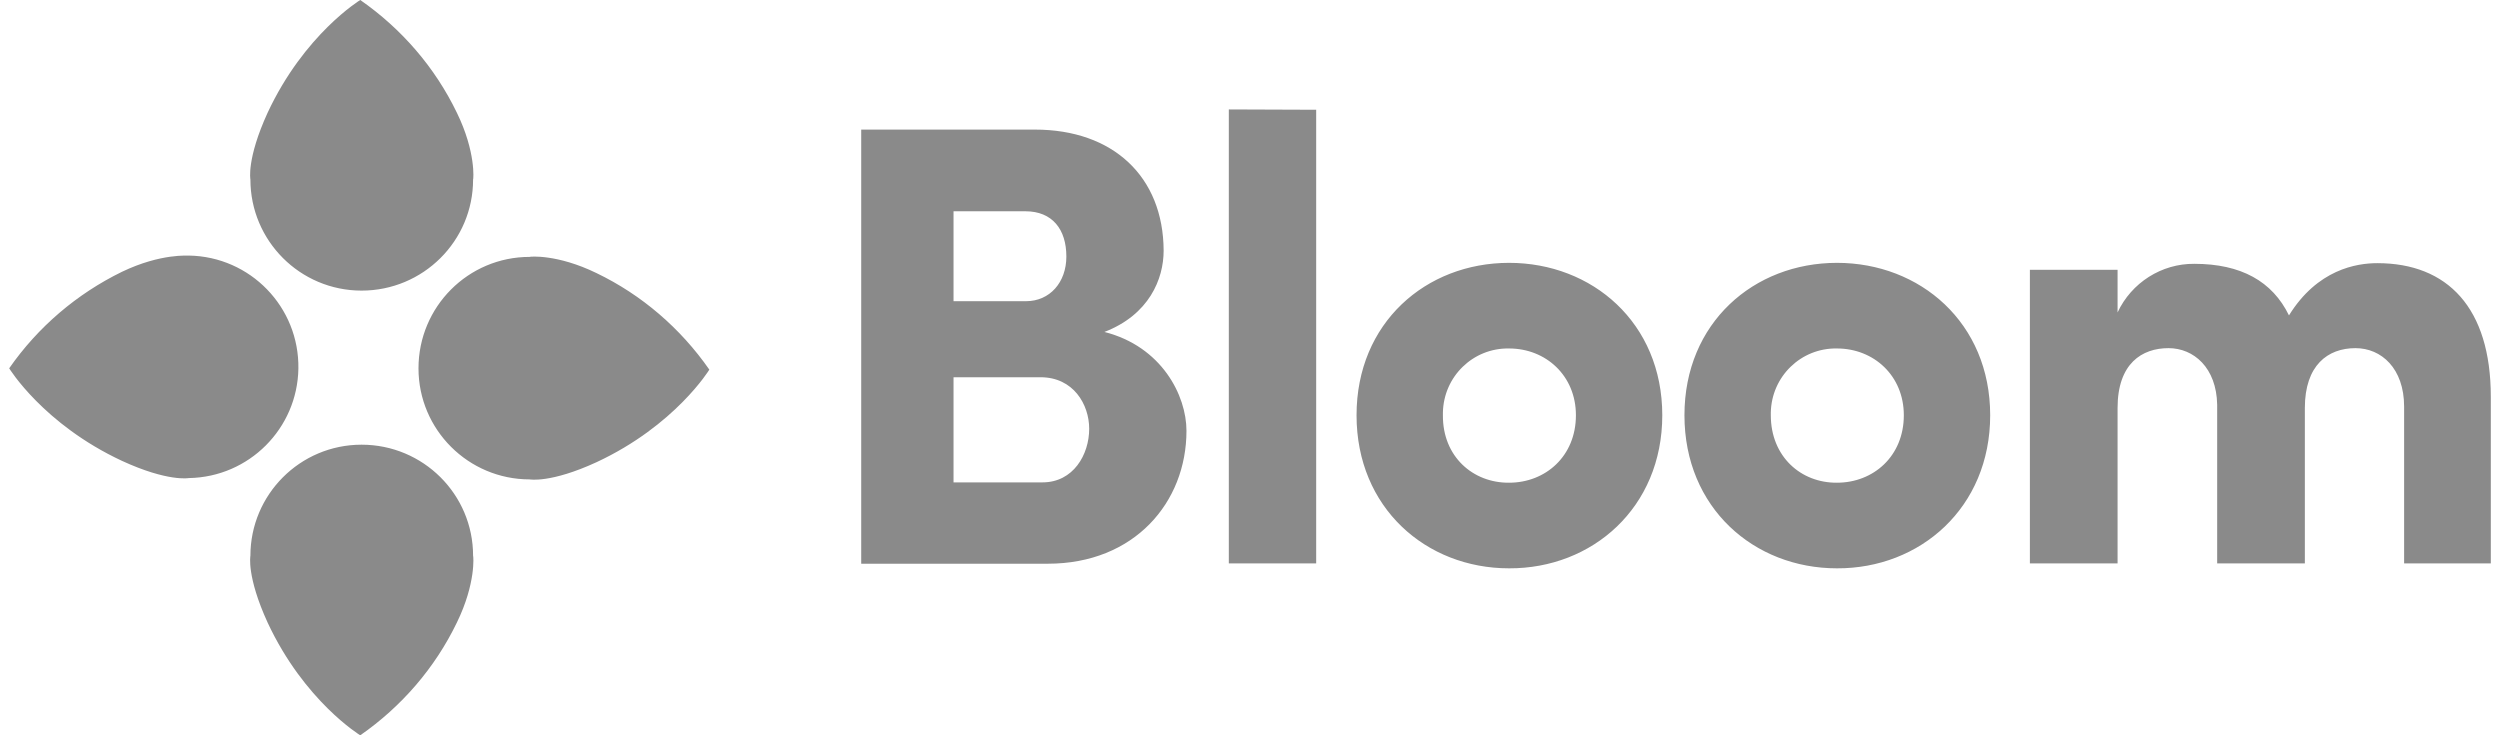 <svg width="136" height="40" viewBox="0 0 136 40" fill="none" xmlns="http://www.w3.org/2000/svg">
<path d="M25.736 9.766C25.736 13.111 23.018 15.809 19.67 15.809C16.322 15.809 13.622 13.094 13.622 9.766C13.622 9.766 13.406 8.651 14.558 6.133C16.556 1.853 19.598 0 19.598 0C21.848 1.565 23.666 3.669 24.854 6.133C25.898 8.273 25.754 9.766 25.736 9.766ZM25.736 30.234C25.736 26.889 23.018 24.191 19.67 24.191C16.322 24.191 13.622 26.907 13.622 30.234C13.622 30.234 13.406 31.349 14.558 33.867C16.556 38.148 19.598 40 19.598 40C21.848 38.435 23.666 36.331 24.854 33.867C25.898 31.727 25.754 30.234 25.736 30.234ZM28.814 13.975C25.466 13.975 22.766 16.691 22.766 20.036C22.766 23.381 25.484 26.079 28.814 26.079C28.814 26.079 29.948 26.295 32.45 25.144C36.734 23.148 38.588 20.108 38.588 20.108C37.022 17.86 34.916 16.043 32.45 14.856C30.308 13.813 28.814 13.957 28.814 13.975ZM10.274 13.903C13.622 13.957 16.286 16.709 16.232 20.054C16.178 23.309 13.55 25.953 10.274 26.007C10.274 26.007 9.14 26.223 6.638 25.072C2.354 23.076 0.5 20.036 0.5 20.036C2.066 17.788 4.172 15.989 6.638 14.784C8.78 13.759 10.274 13.921 10.274 13.903ZM63.302 13.633C63.302 15.18 62.51 17.122 60.08 18.058C63.194 18.849 64.544 21.511 64.544 23.435C64.544 27.338 61.7 30.666 57.002 30.666H46.85V7.05H56.3C60.548 7.05 63.284 9.604 63.302 13.633ZM51.872 16.385H55.814C57.11 16.385 58.01 15.36 58.01 13.957C58.01 12.482 57.254 11.493 55.778 11.493H51.872V16.385ZM56.606 20.522H51.872V26.241H56.714C58.388 26.241 59.252 24.73 59.252 23.327C59.252 21.996 58.388 20.522 56.606 20.522ZM66.848 5.953V30.648H71.6V5.971L66.848 5.953ZM82.094 26.259C84.074 26.259 85.73 24.82 85.73 22.59C85.73 20.432 84.092 18.957 82.094 18.957C80.132 18.921 78.53 20.486 78.494 22.446C78.494 22.5 78.494 22.554 78.494 22.59C78.476 24.838 80.132 26.277 82.094 26.259ZM82.094 30.917C77.576 30.917 73.796 27.626 73.796 22.59C73.796 17.554 77.576 14.299 82.094 14.299C86.612 14.299 90.428 17.554 90.428 22.59C90.428 27.626 86.612 30.935 82.094 30.917ZM99.932 26.259C101.912 26.259 103.568 24.82 103.568 22.59C103.568 20.432 101.93 18.957 99.932 18.957C97.97 18.921 96.368 20.486 96.332 22.446C96.332 22.5 96.332 22.554 96.332 22.59C96.332 24.838 97.97 26.277 99.932 26.259ZM99.932 30.917C95.414 30.917 91.634 27.626 91.634 22.59C91.634 17.554 95.414 14.299 99.932 14.299C104.45 14.299 108.266 17.554 108.266 22.59C108.266 27.626 104.45 30.935 99.932 30.917ZM128.138 18.939C129.542 18.939 130.784 20.036 130.784 22.122V30.648H135.5V21.583C135.5 16.745 133.142 14.316 129.326 14.316C128.192 14.316 126.068 14.658 124.52 17.158C123.62 15.306 121.91 14.352 119.372 14.352C117.59 14.335 115.952 15.378 115.196 16.996V14.676H110.426V30.648H115.196V22.194C115.196 19.766 116.528 18.939 117.968 18.939C119.336 18.939 120.578 20 120.614 22.014V30.648H125.384V22.194C125.384 19.874 126.626 18.939 128.138 18.939Z" fill="#8A8A8A"/>
</svg>
